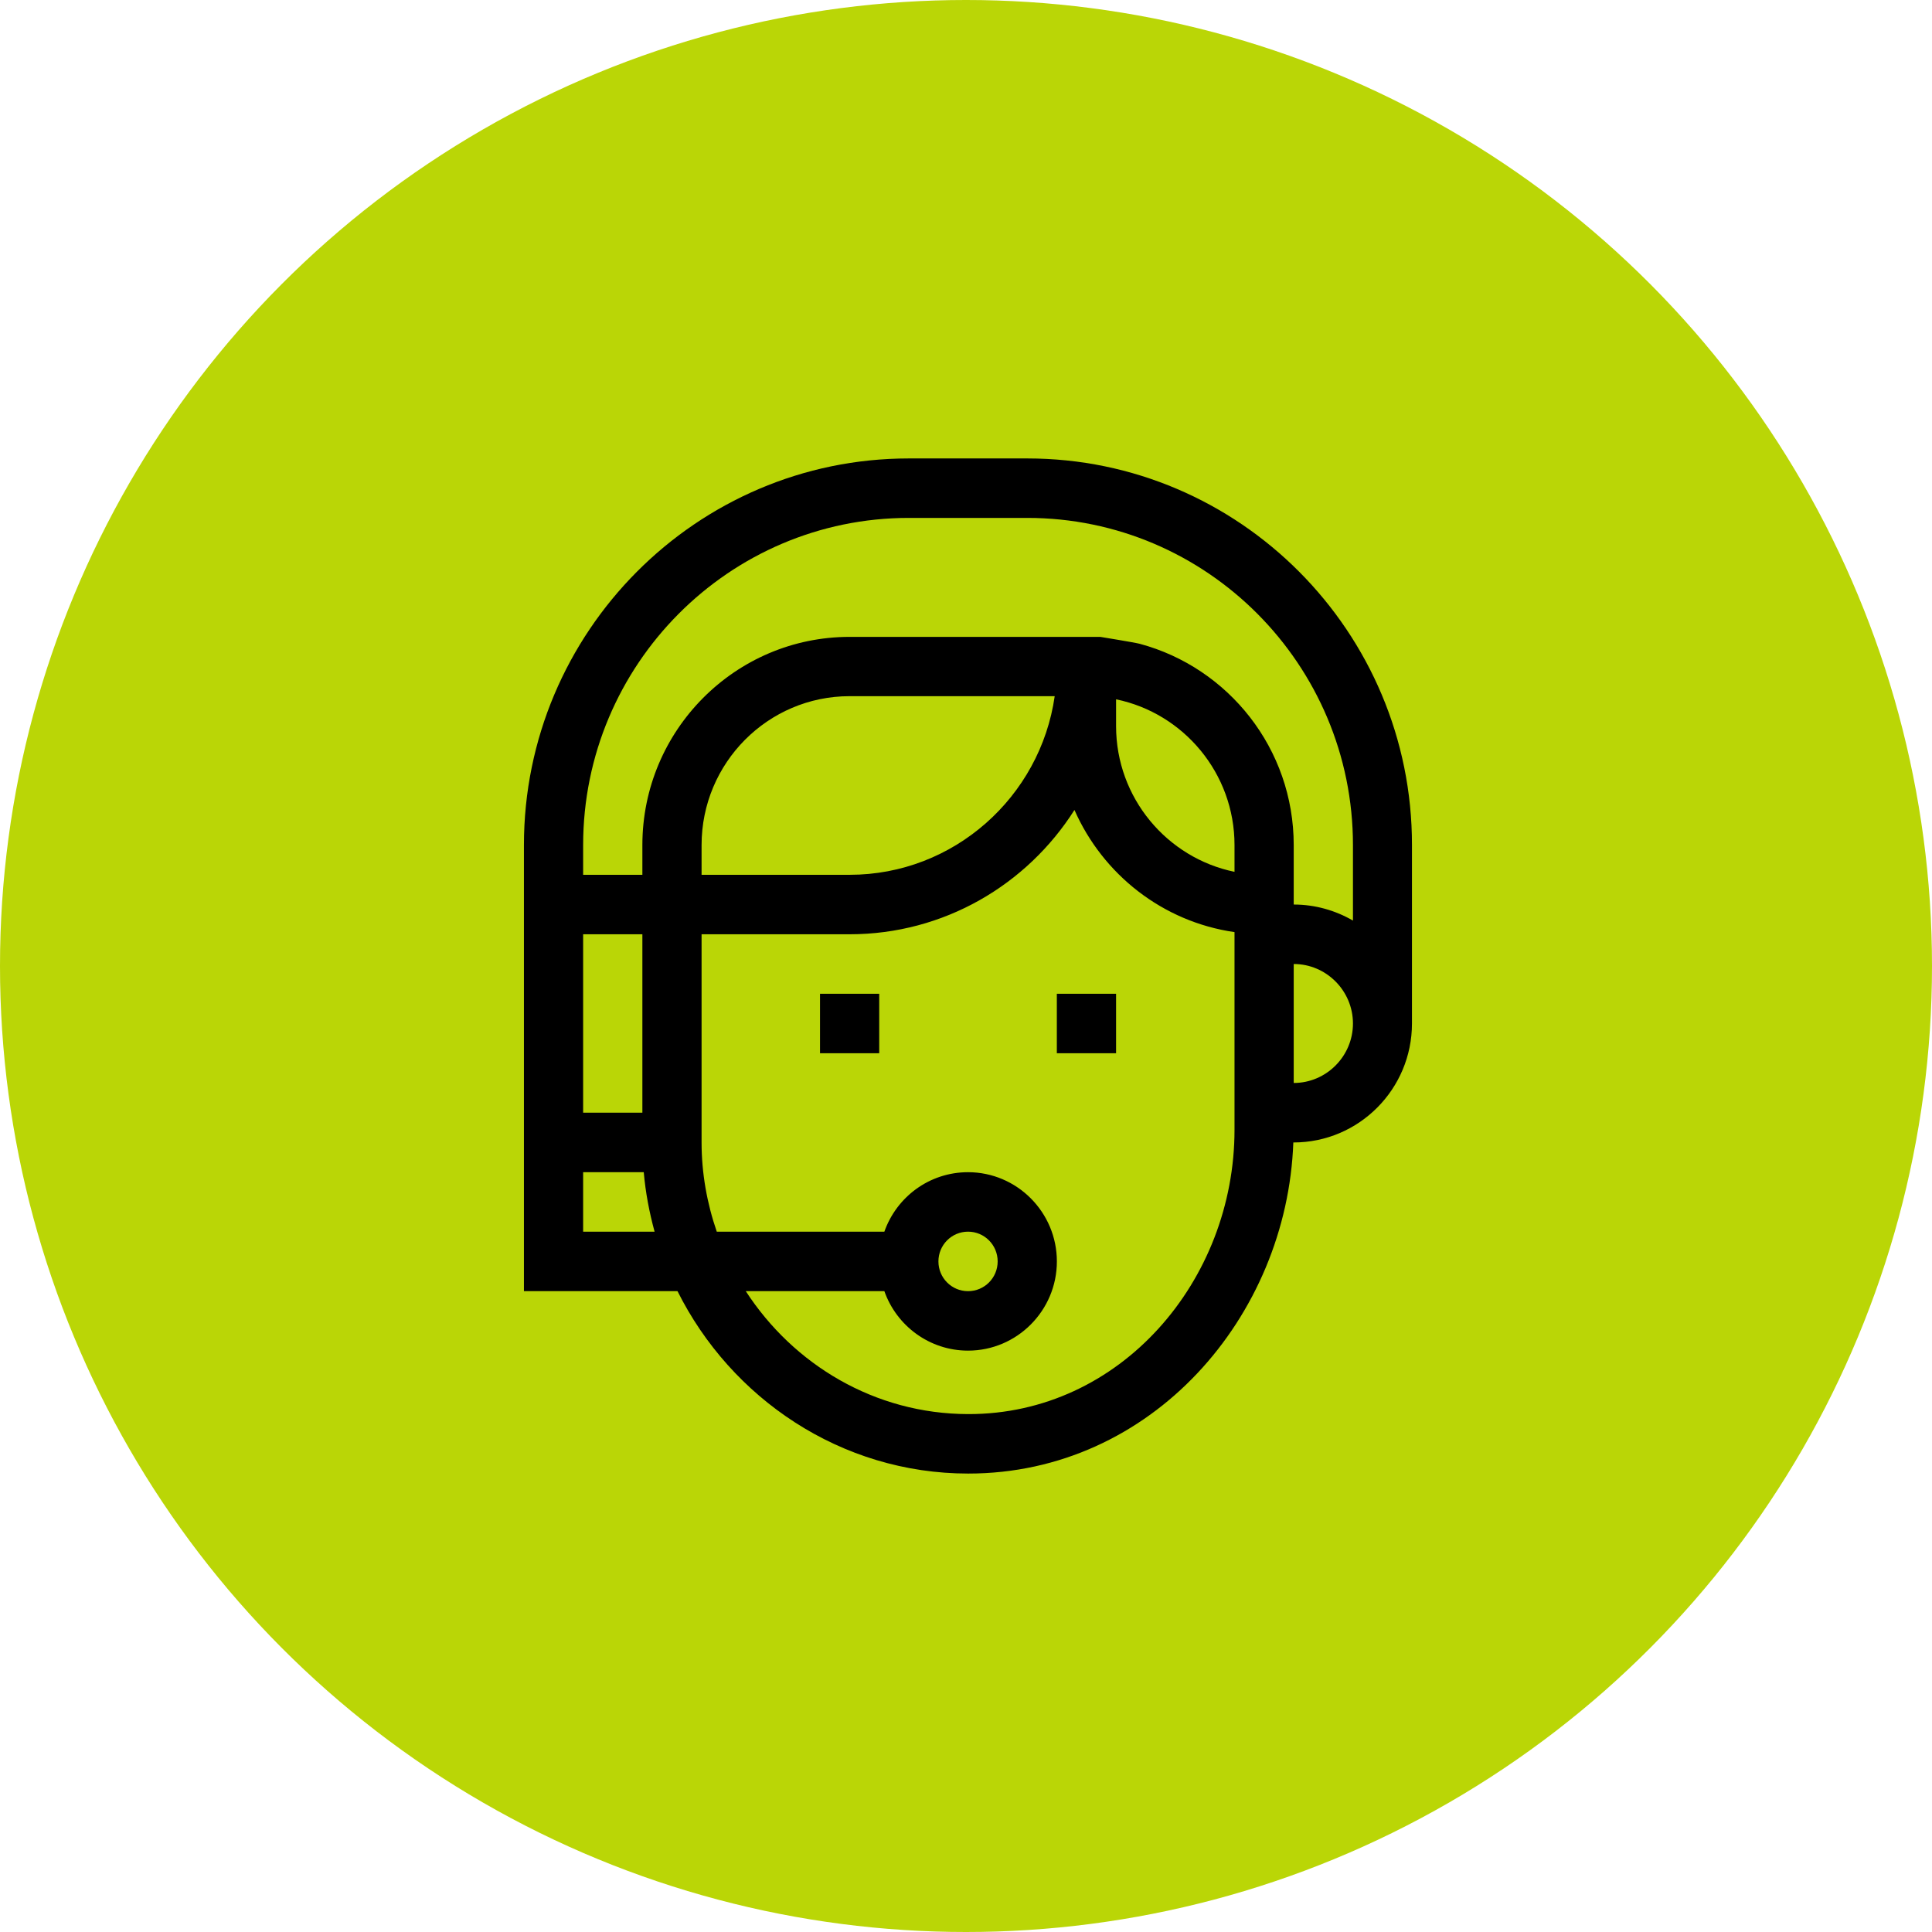 <svg width="59" height="59" viewBox="0 0 59 59" fill="none" xmlns="http://www.w3.org/2000/svg">
<circle cx="29.5" cy="29.5" r="29.5" fill="#BAD606"/>
<path d="M34.083 30.348H32.274V32.164H34.083V30.348Z" fill="black"/>
<path d="M26.85 30.348H25.042V32.164H26.85V30.348Z" fill="black"/>
<path d="M31.371 14H27.754C21.274 14 16 19.298 16 25.807C16 26.346 16 39.066 16 39.43H20.69C22.323 42.699 25.675 45 29.569 45C35.174 45 39.303 40.211 39.496 34.889H39.502C41.498 34.889 43.119 33.26 43.119 31.256V25.807C43.125 19.298 37.851 14 31.371 14ZM17.808 28.531H19.617V33.98H17.808V28.531ZM17.808 37.613V35.797H19.659C19.713 36.414 19.828 37.02 19.99 37.613H17.808ZM37.7 34.501C37.7 39.103 34.222 43.196 29.562 43.184C26.711 43.178 24.228 41.67 22.775 39.43H27.007C27.38 40.489 28.387 41.246 29.562 41.246C31.057 41.246 32.275 40.023 32.275 38.522C32.275 37.02 31.057 35.797 29.562 35.797C28.381 35.797 27.38 36.554 27.007 37.613H21.889C21.588 36.741 21.425 35.821 21.425 34.889V28.531H25.946C28.827 28.531 31.365 27.017 32.812 24.735C33.679 26.703 35.506 28.15 37.7 28.465V34.501ZM28.658 38.522C28.658 38.019 29.062 37.613 29.562 37.613C30.063 37.613 30.467 38.019 30.467 38.522C30.467 39.024 30.063 39.43 29.562 39.43C29.062 39.43 28.658 39.024 28.658 38.522ZM21.425 26.715V25.807C21.425 23.3 23.45 21.26 25.946 21.26H32.209C31.769 24.335 29.128 26.715 25.946 26.715H21.425ZM37.7 26.624C35.639 26.2 34.083 24.366 34.083 22.174V21.356C36.145 21.78 37.7 23.615 37.7 25.807V26.624ZM39.508 33.072V29.439C40.503 29.439 41.317 30.257 41.317 31.256C41.317 32.255 40.503 33.072 39.508 33.072ZM41.317 28.113C40.786 27.805 40.165 27.623 39.508 27.623V25.807C39.508 22.864 37.513 20.388 34.807 19.661C34.65 19.619 33.601 19.449 33.601 19.449C32.751 19.449 27.067 19.449 25.946 19.449C22.456 19.449 19.617 22.301 19.617 25.807V26.715H17.808V25.807C17.808 20.297 22.269 15.816 27.754 15.816H31.371C36.856 15.816 41.317 20.297 41.317 25.807V28.113Z" fill="black"/>
</svg>
